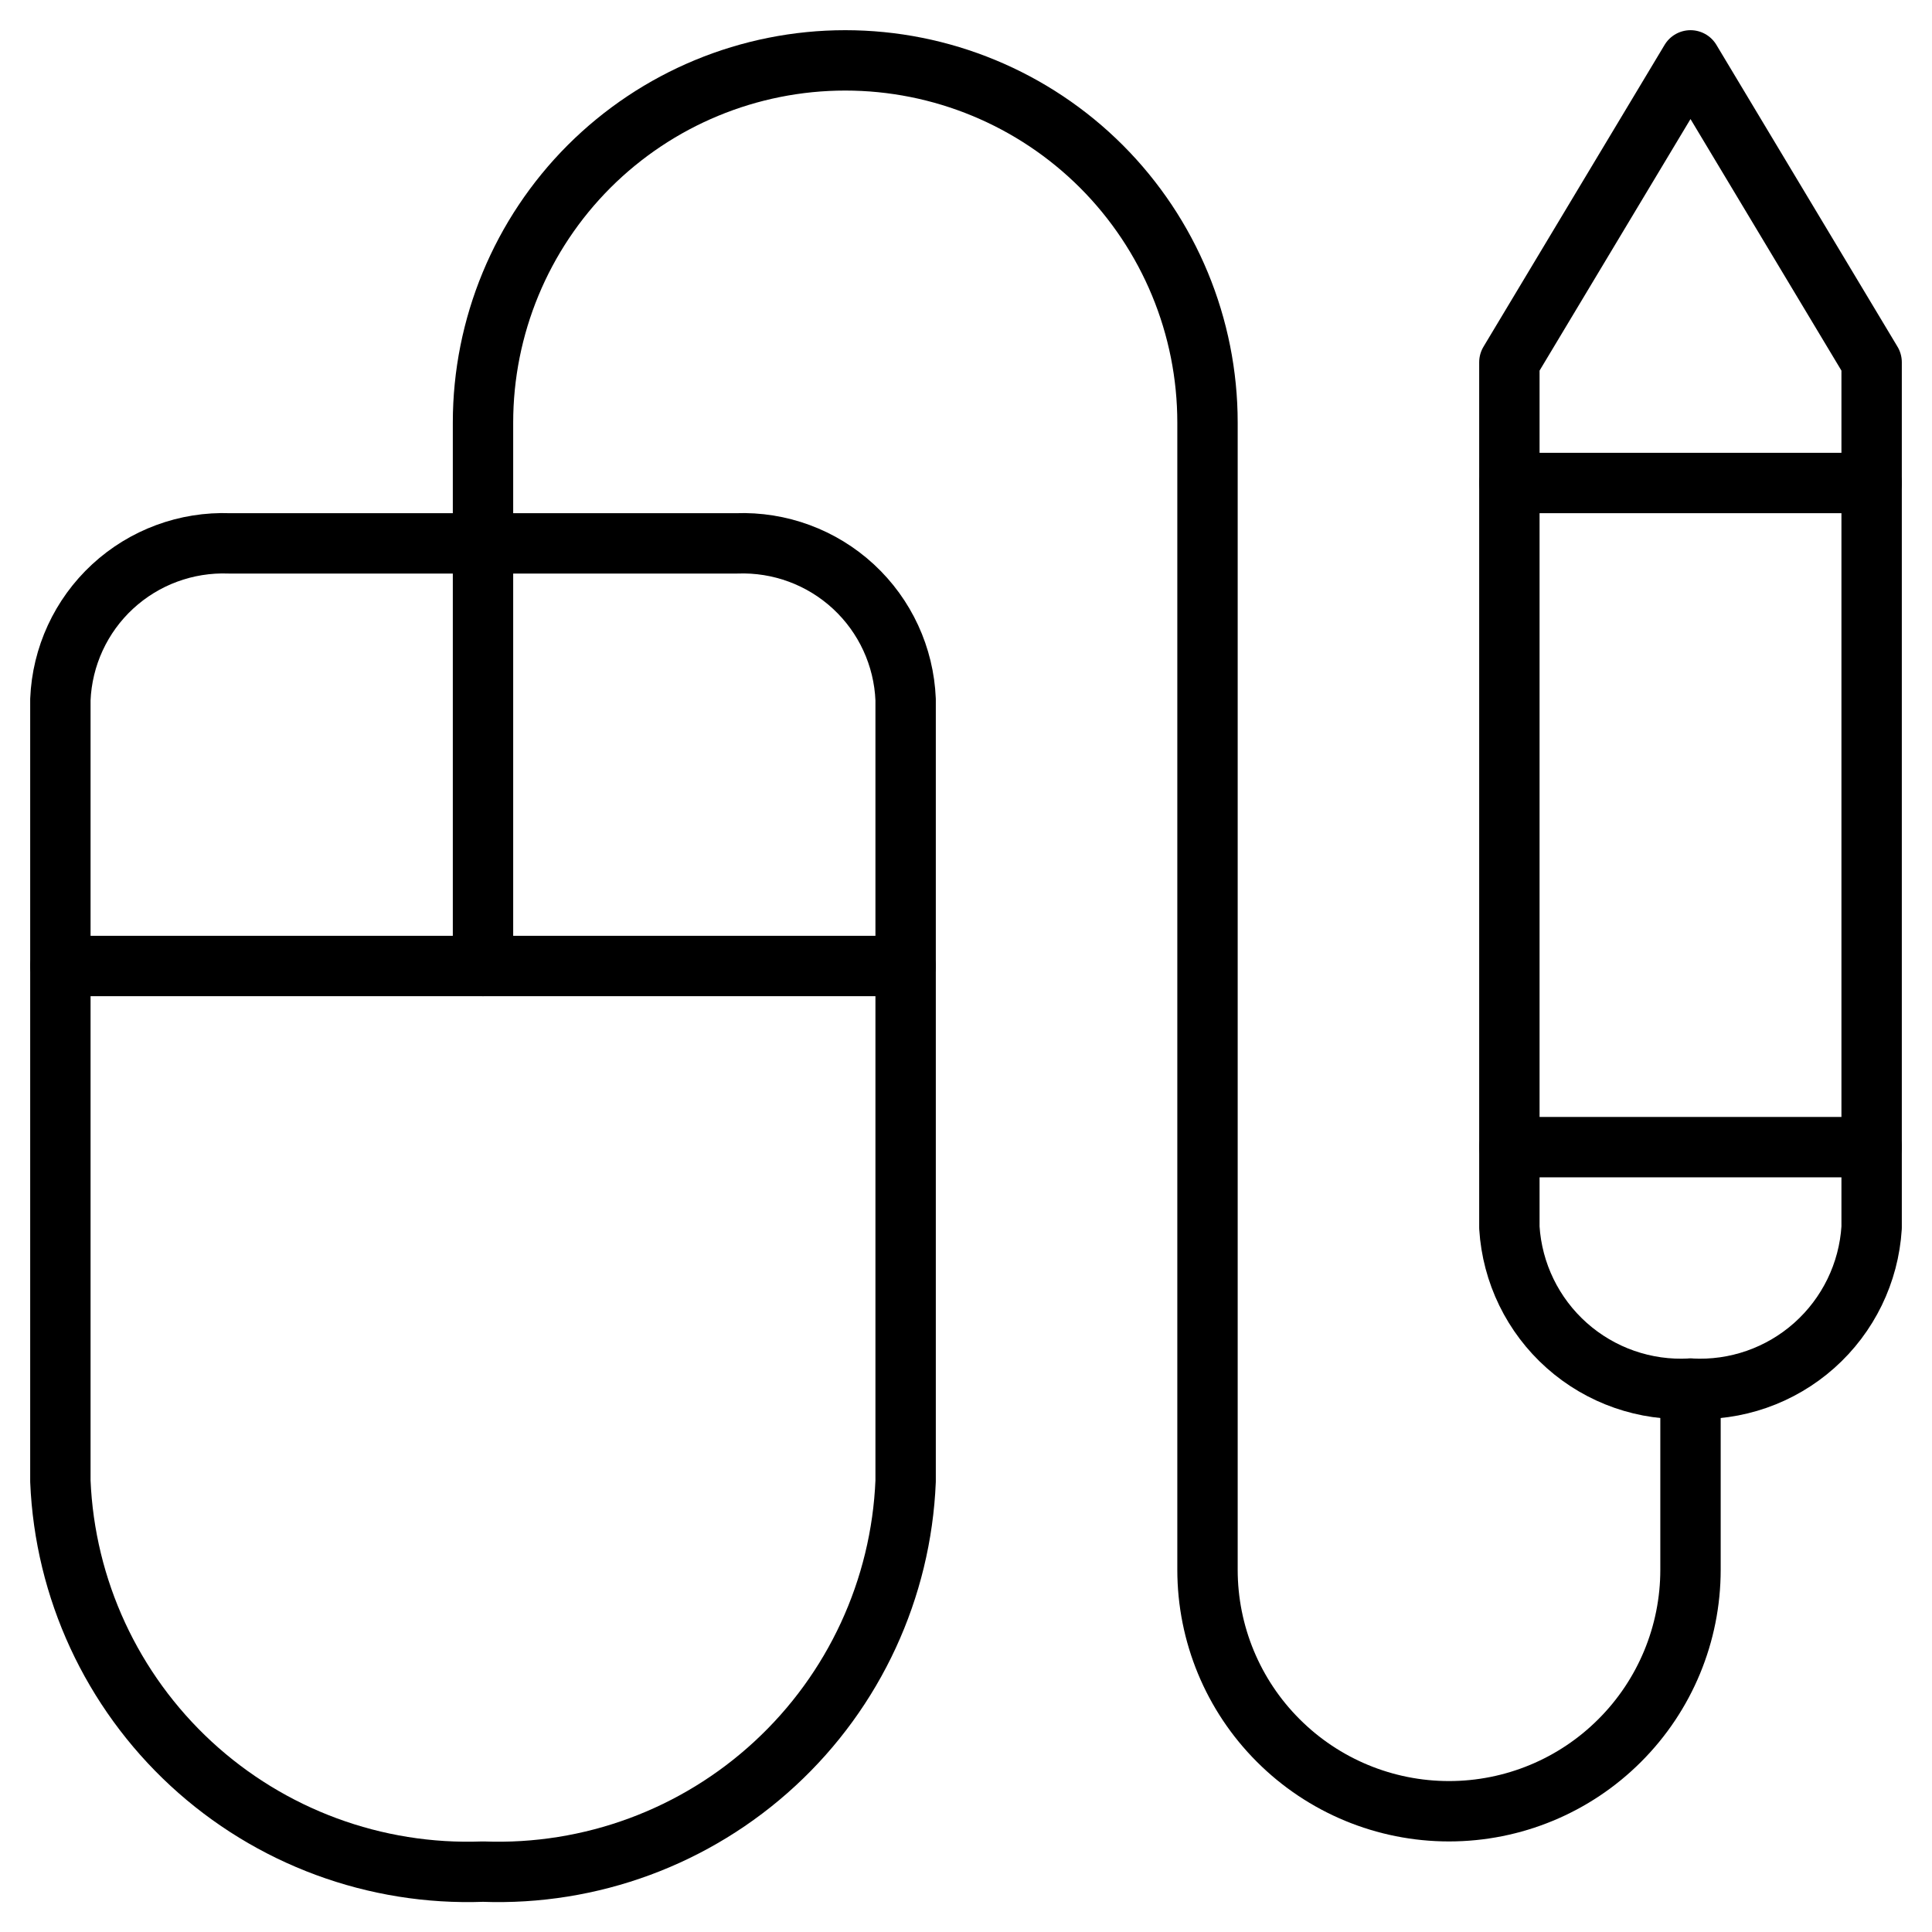 <svg width="32" height="32" viewBox="0 0 32 32" fill="none" xmlns="http://www.w3.org/2000/svg">
<path d="M15 24.533C14.926 26.318 14.148 28 12.835 29.212C11.524 30.424 9.785 31.067 8 31C6.215 31.067 4.476 30.424 3.164 29.212C1.853 28 1.074 26.318 1 24.533V11.588C1.029 10.874 1.34 10.2 1.865 9.715C2.39 9.23 3.086 8.973 3.8 9H12.2C12.914 8.973 13.61 9.23 14.135 9.715C14.66 10.2 14.971 10.874 15 11.588V24.533Z" stroke="black" stroke-linecap="round" stroke-linejoin="round"/>
<path d="M1 16H15" stroke="black" stroke-linecap="round" stroke-linejoin="round"/>
<path d="M28 1L25 6V20.333C25.047 21.084 25.388 21.785 25.95 22.285C26.512 22.785 27.249 23.042 28 23C28.751 23.042 29.488 22.785 30.05 22.285C30.612 21.785 30.953 21.084 31 20.333V6L28 1Z" stroke="black" stroke-linecap="round" stroke-linejoin="round"/>
<path d="M8 16V7C8 5.409 8.632 3.883 9.757 2.757C10.883 1.632 12.409 1 14 1V1C15.591 1 17.117 1.632 18.243 2.757C19.368 3.883 20 5.409 20 7V26C20 27.061 20.421 28.078 21.172 28.828C21.922 29.579 22.939 30 24 30C25.061 30 26.078 29.579 26.828 28.828C27.579 28.078 28 27.061 28 26V23" stroke="black" stroke-linecap="round" stroke-linejoin="round"/>
<path d="M25 19H31" stroke="black" stroke-linecap="round" stroke-linejoin="round"/>
<path d="M25 8H31" stroke="black" stroke-linecap="round" stroke-linejoin="round"/>
</svg>

